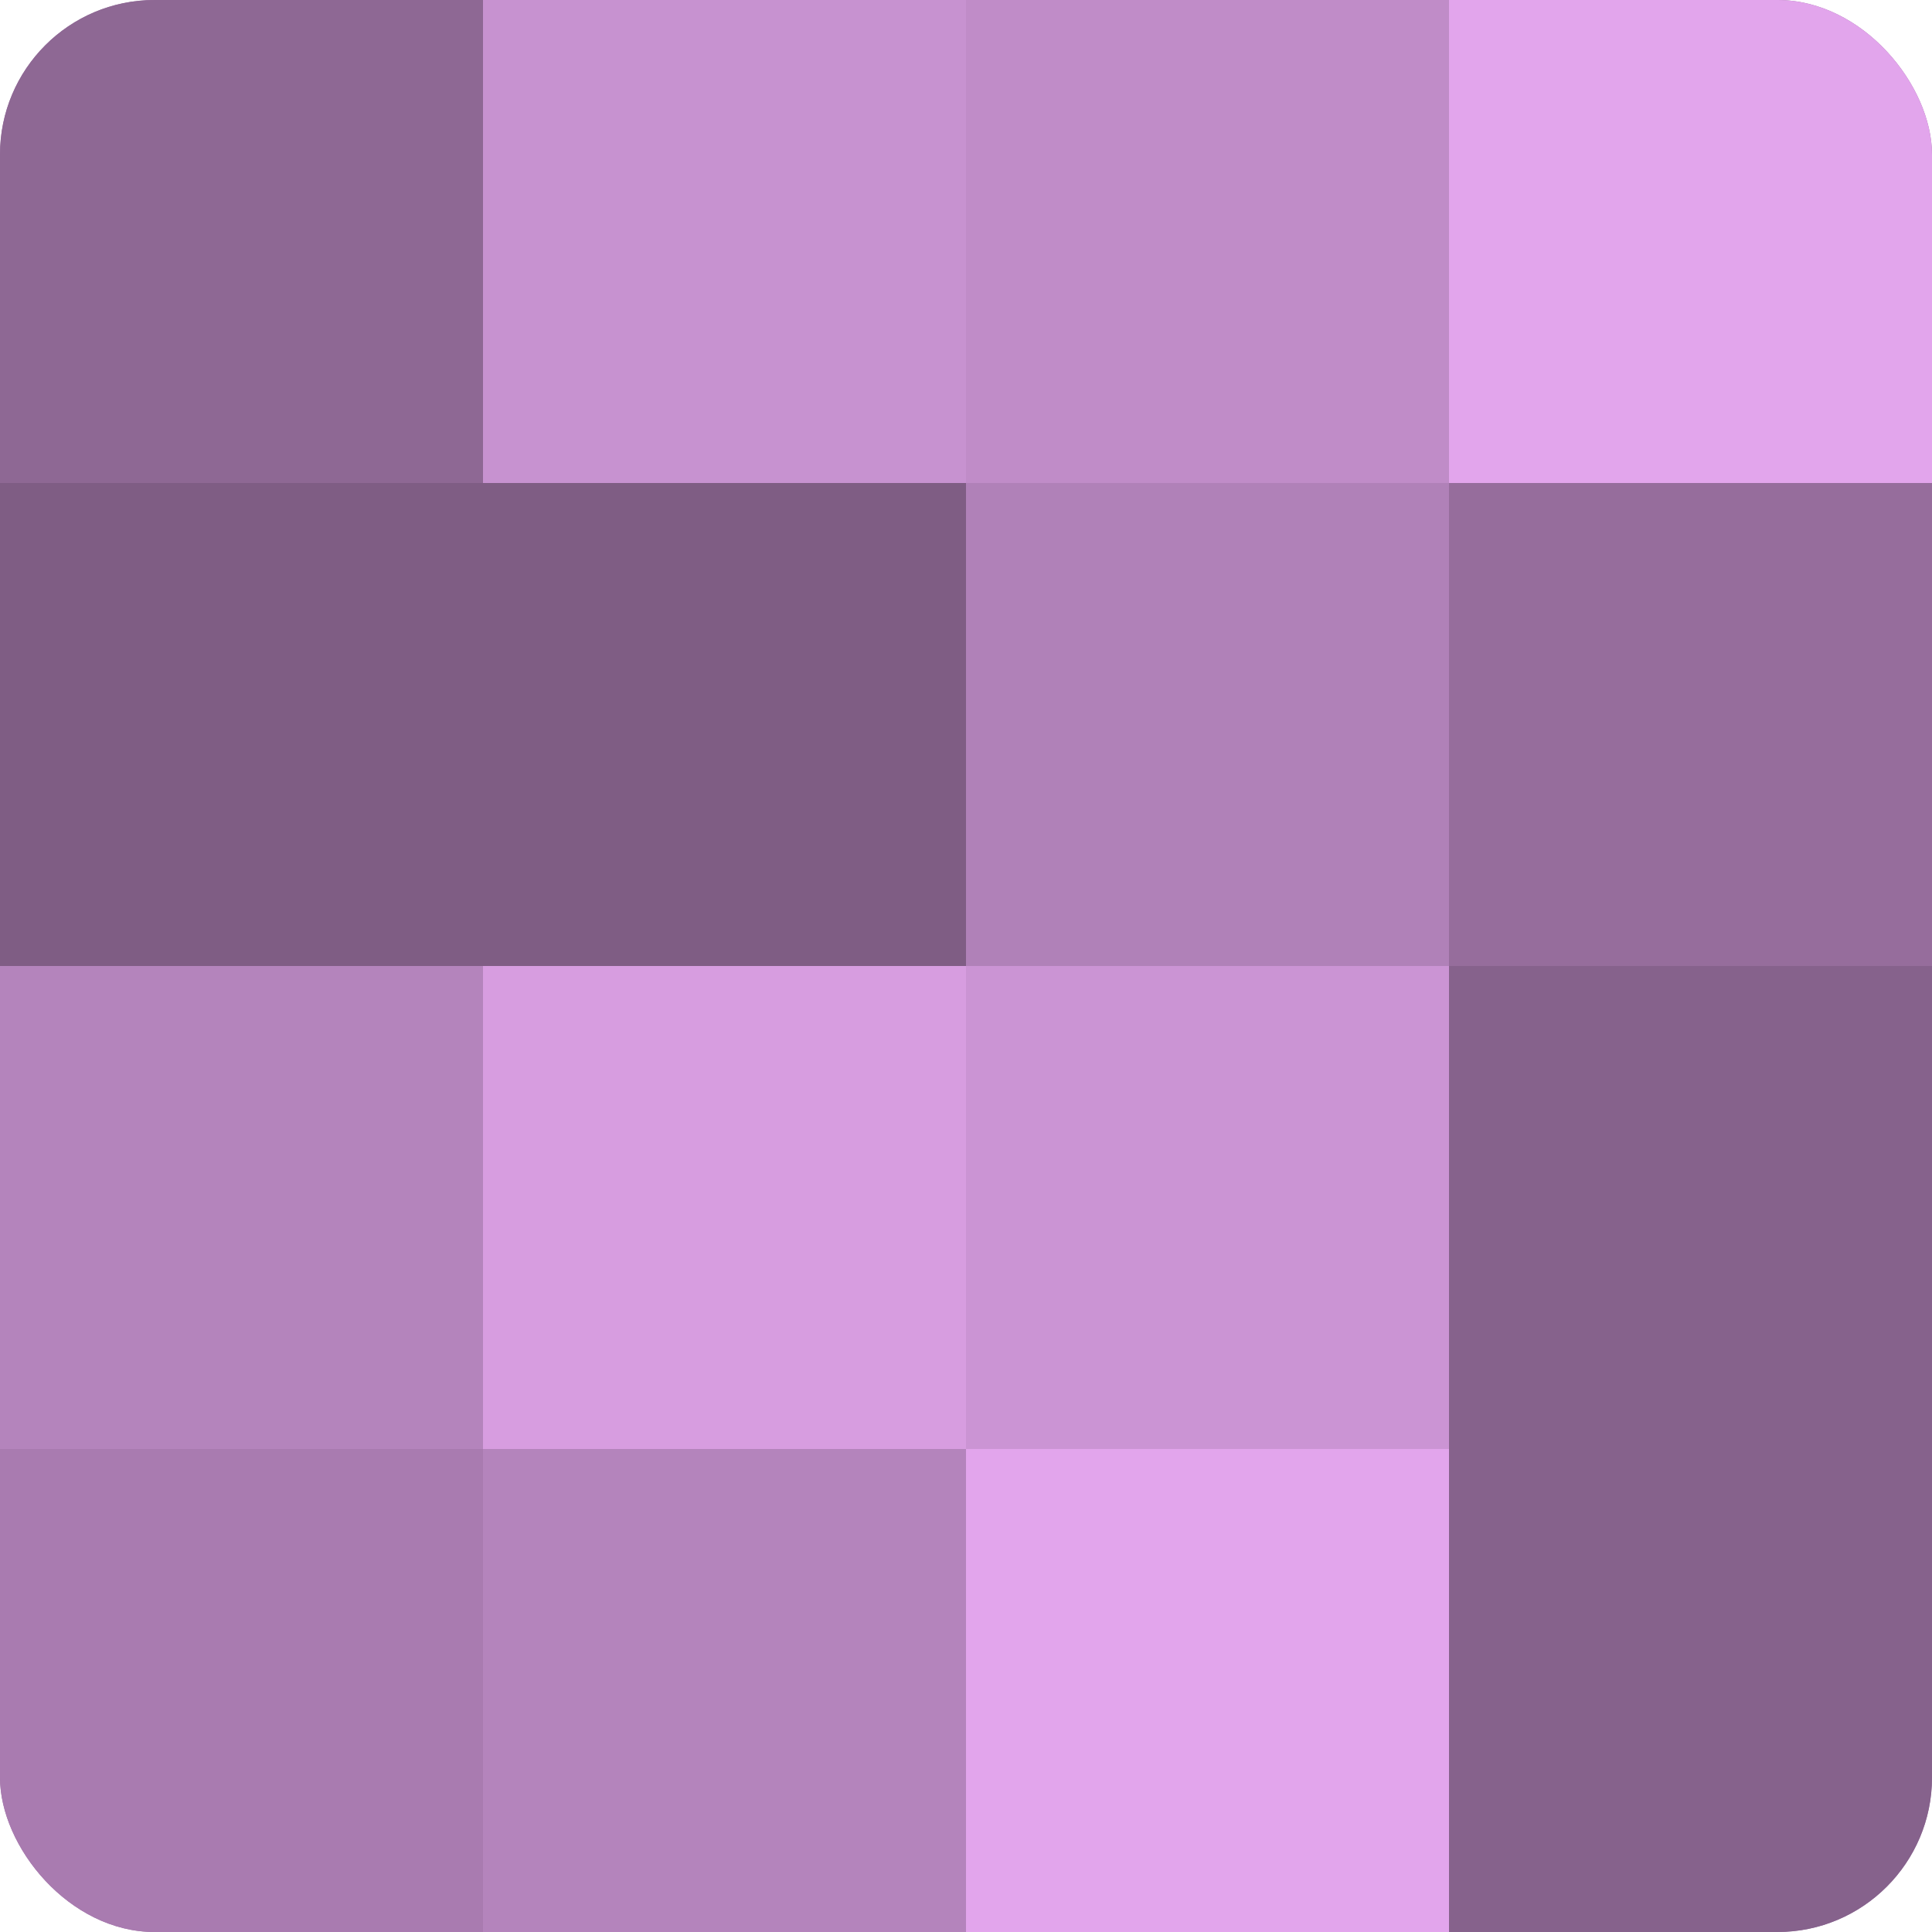 <?xml version="1.0" encoding="UTF-8"?>
<svg xmlns="http://www.w3.org/2000/svg" width="80" height="80" viewBox="0 0 100 100" preserveAspectRatio="xMidYMid meet"><defs><clipPath id="c" width="100" height="100"><rect width="100" height="100" rx="8" ry="8"/></clipPath></defs><g clip-path="url(#c)"><rect width="100" height="100" fill="#9970a0"/><rect width="25" height="25" fill="#8e6894"/><rect y="25" width="25" height="25" fill="#7f5d84"/><rect y="50" width="25" height="25" fill="#b484bc"/><rect y="75" width="25" height="25" fill="#a97bb0"/><rect x="25" width="25" height="25" fill="#c792d0"/><rect x="25" y="25" width="25" height="25" fill="#7f5d84"/><rect x="25" y="50" width="25" height="25" fill="#d79de0"/><rect x="25" y="75" width="25" height="25" fill="#b484bc"/><rect x="50" width="25" height="25" fill="#c08cc8"/><rect x="50" y="25" width="25" height="25" fill="#b081b8"/><rect x="50" y="50" width="25" height="25" fill="#cb94d4"/><rect x="50" y="75" width="25" height="25" fill="#e2a5ec"/><rect x="75" width="25" height="25" fill="#e2a5ec"/><rect x="75" y="25" width="25" height="25" fill="#966d9c"/><rect x="75" y="50" width="25" height="25" fill="#86628c"/><rect x="75" y="75" width="25" height="25" fill="#86628c"/></g></svg>
